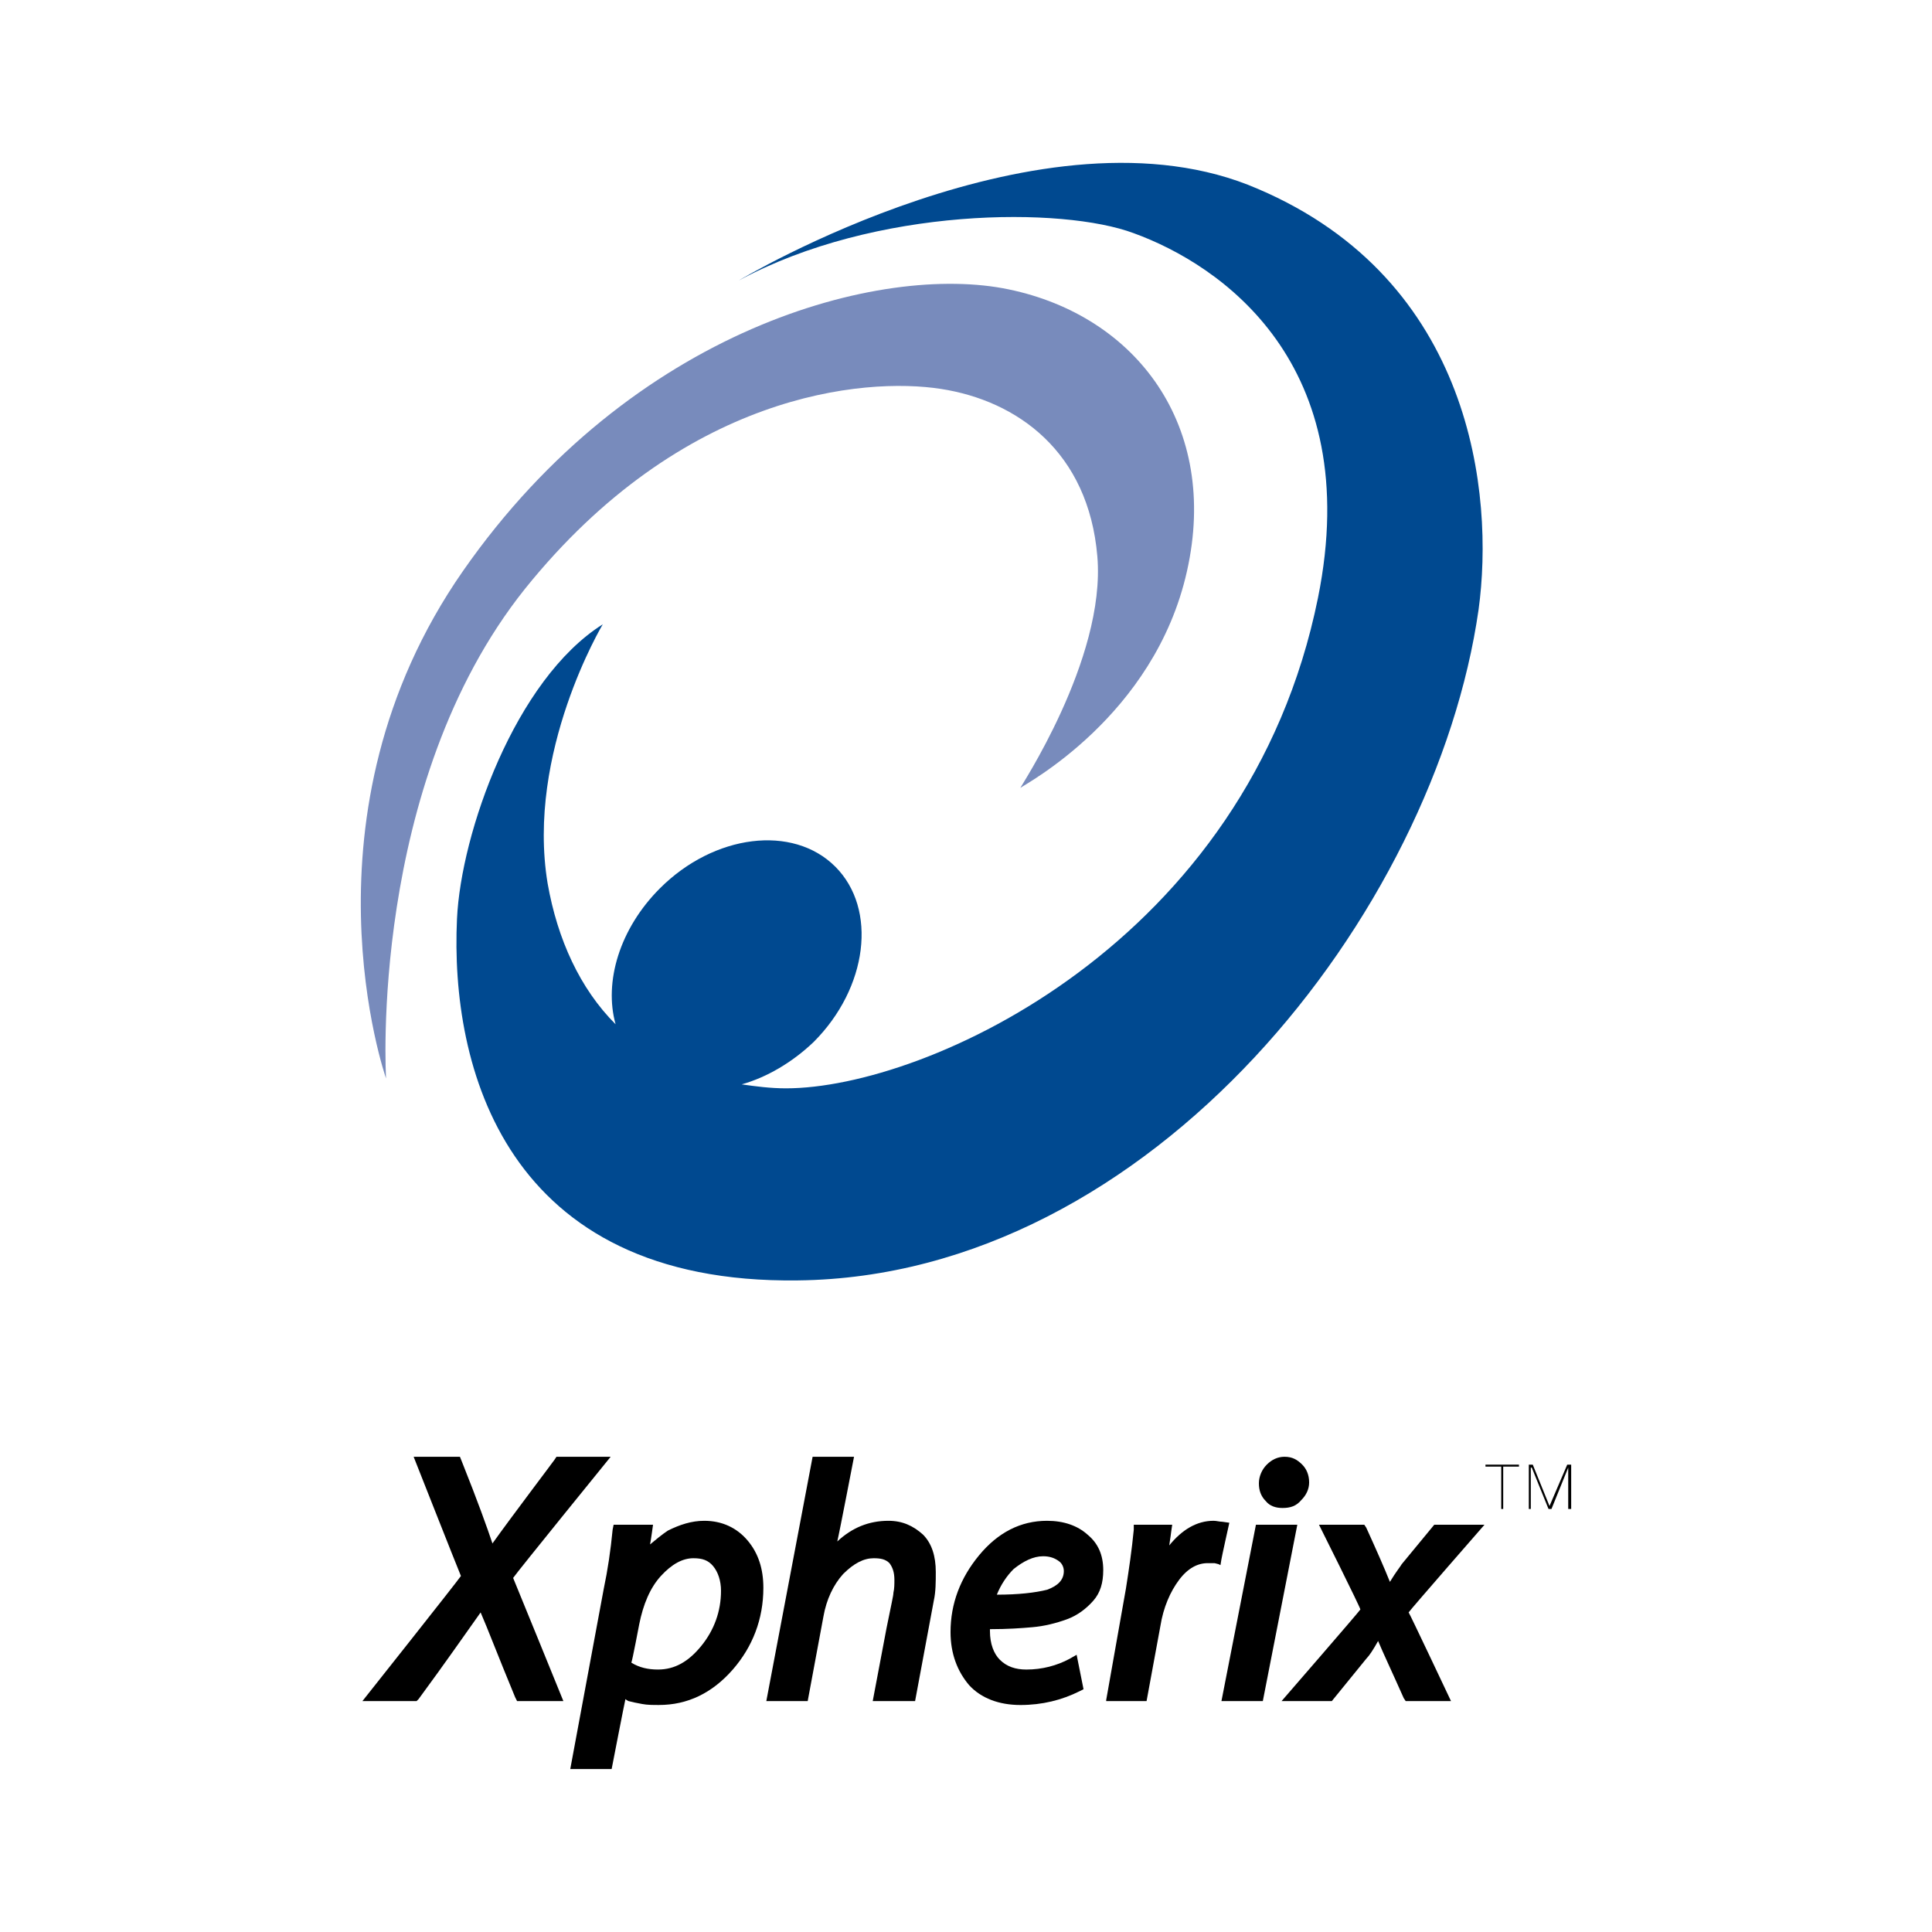<?xml version="1.0" encoding="utf-8"?>
<!-- Generator: Adobe Illustrator 13.0.0, SVG Export Plug-In . SVG Version: 6.00 Build 14576)  -->
<!DOCTYPE svg PUBLIC "-//W3C//DTD SVG 1.0//EN" "http://www.w3.org/TR/2001/REC-SVG-20010904/DTD/svg10.dtd">
<svg version="1.0" id="Layer_1" xmlns="http://www.w3.org/2000/svg" xmlns:xlink="http://www.w3.org/1999/xlink" x="0px" y="0px"
	 width="192.756px" height="192.756px" viewBox="0 0 192.756 192.756" enable-background="new 0 0 192.756 192.756"
	 xml:space="preserve">
<g>
	<polygon fill-rule="evenodd" clip-rule="evenodd" fill="#FFFFFF" points="0,0 192.756,0 192.756,192.756 0,192.756 0,0 	"/>
	<polygon fill-rule="evenodd" clip-rule="evenodd" points="149.778,146.324 149.778,150.551 149.975,150.551 149.975,146.324 
		151.547,146.324 151.547,146.127 148.205,146.127 148.205,146.324 149.778,146.324 	"/>
	<polygon fill-rule="evenodd" clip-rule="evenodd" points="152.53,150.551 152.728,150.551 152.728,146.422 152.825,146.422 
		154.496,150.551 154.791,150.551 156.462,146.422 156.462,146.422 156.462,150.551 156.757,150.551 156.757,146.127 
		156.363,146.127 154.595,150.256 154.595,150.256 152.924,146.127 152.53,146.127 152.53,150.551 	"/>
	<path fill-rule="evenodd" clip-rule="evenodd" fill="#788BBC" d="M38.517,107.598c0,0-9.239-26.34,7.667-50.617
		c16.905-24.277,41.772-30.764,54.452-28.11c12.777,2.654,21.033,13.662,17.79,28.11c-3.244,14.546-16.316,21.329-16.611,21.623
		c-0.295,0.295,8.552-12.777,7.667-23.097c-0.885-10.419-7.962-15.53-15.628-16.709c-7.667-1.18-25.751,0.393-41.478,19.952
		C36.747,78.309,38.517,107.598,38.517,107.598L38.517,107.598z"/>
	<path fill-rule="evenodd" clip-rule="evenodd" fill="#004990" d="M125.501,18.845c-21.23-9.239-51.797,9.141-51.797,9.141
		c13.662-7.372,32.336-7.372,39.414-4.718c8.649,3.145,23.098,12.974,18.38,36.367c-6.979,34.499-39.119,48.948-53.076,48.948
		c-1.572,0-3.046-0.197-4.423-0.395c2.458-0.688,5.013-2.162,7.175-4.225c5.406-5.406,6.389-13.27,2.163-17.496
		c-4.227-4.227-12.09-3.244-17.496,2.162c-4.03,4.03-5.603,9.338-4.423,13.564c-3.539-3.539-5.799-8.454-6.782-14.056
		c-2.163-13.072,5.504-25.85,5.504-25.85c-8.748,5.504-14.153,20.837-14.546,29.388c-0.688,14.645,4.718,36.465,34.008,36.072
		c35.285-0.393,63.592-36.662,67.917-66.935C149.09,49.314,146.928,27.985,125.501,18.845L125.501,18.845z"/>
	<path fill-rule="evenodd" clip-rule="evenodd" d="M74.588,153.695L74.588,153.695c-1.081-1.277-2.556-1.965-4.325-1.965
		c-1.277,0-2.457,0.393-3.636,0.982c-0.59,0.393-1.18,0.885-1.77,1.375c0.098-0.49,0.295-1.965,0.295-1.965h-3.931l-0.099,0.492
		c-0.197,2.062-0.491,4.029-0.885,5.896l-3.341,17.986h4.128c0,0,1.277-6.586,1.376-6.979c0.098,0.098,0.295,0.197,0.295,0.197
		c0.393,0.098,0.786,0.195,1.376,0.295c0.492,0.098,1.081,0.098,1.671,0.098c2.851,0,5.308-1.18,7.372-3.539
		c1.965-2.26,3.047-5.012,3.047-8.156C76.161,156.547,75.669,154.973,74.588,153.695L74.588,153.695z M69.968,164.213
		c-1.278,1.572-2.654,2.357-4.324,2.357c-0.983,0-1.868-0.195-2.654-0.688c0.098-0.195,0.786-3.832,0.786-3.832
		c0.393-1.967,1.081-3.637,2.163-4.816c1.081-1.18,2.162-1.77,3.244-1.77c0.884,0,1.474,0.197,1.965,0.785
		c0.492,0.59,0.787,1.475,0.787,2.459C71.935,160.771,71.246,162.641,69.968,164.213L69.968,164.213z"/>
	<path fill-rule="evenodd" clip-rule="evenodd" d="M84.417,145.342h-3.342l-4.619,24.375h4.128l1.573-8.453
		c0.295-1.67,0.983-3.145,1.966-4.227c1.081-1.08,2.064-1.572,3.047-1.572c0.688,0,1.179,0.098,1.573,0.492
		c0.294,0.393,0.491,0.883,0.491,1.67c0,0.393,0,0.885-0.098,1.277c0,0.295-0.197,1.082-0.688,3.539l-1.376,7.273h4.227
		l1.867-10.025c0.197-0.885,0.197-1.867,0.197-2.852c0-1.572-0.394-2.85-1.278-3.734c-0.982-0.885-2.063-1.375-3.439-1.375
		c-1.966,0-3.637,0.688-5.111,2.062c0.196-0.785,1.671-8.451,1.671-8.451H84.417L84.417,145.342z"/>
	<path fill-rule="evenodd" clip-rule="evenodd" d="M108.497,153.105c-0.982-0.885-2.358-1.375-4.029-1.375
		c-2.654,0-4.915,1.18-6.782,3.439c-1.868,2.26-2.851,4.816-2.851,7.666c0,2.162,0.688,3.932,1.868,5.309
		c1.179,1.277,2.948,1.965,5.11,1.965c2.163,0,4.128-0.492,5.897-1.375l0.394-0.197l-0.688-3.439l-0.688,0.393
		c-1.278,0.688-2.752,1.08-4.325,1.08c-1.081,0-1.966-0.293-2.653-0.982c-0.59-0.59-0.983-1.572-0.983-2.85c0,0,0-0.098,0-0.197
		c1.77,0,3.146-0.098,4.227-0.195c1.18-0.1,2.359-0.395,3.44-0.787s1.966-1.082,2.653-1.867c0.688-0.787,0.983-1.77,0.983-3.047
		C110.07,155.17,109.578,153.99,108.497,153.105L108.497,153.105z M104.468,158.609c-1.18,0.295-2.851,0.492-5.013,0.492
		c0.393-0.982,0.982-1.867,1.671-2.555c0.982-0.787,1.966-1.279,2.948-1.279c0.688,0,1.18,0.197,1.573,0.492
		c0.294,0.197,0.491,0.59,0.491,0.982C106.139,157.627,105.549,158.217,104.468,158.609L104.468,158.609z"/>
	<path fill-rule="evenodd" clip-rule="evenodd" d="M116.655,154.188c0.099-0.59,0.196-1.377,0.196-1.377l0.099-0.688h-3.833v0.492
		c-0.197,2.062-0.492,4.029-0.786,5.896c0,0,0,0-1.966,11.105v0.1h4.029l1.376-7.471c0.295-1.867,0.983-3.439,1.867-4.619
		c0.885-1.18,1.868-1.67,2.851-1.67c0.491,0,0.688,0,0.688,0l0.393,0.098l0.197,0.098l0.098-0.59c0-0.098,0.787-3.637,0.787-3.637
		l-0.688-0.098c-0.295,0-0.59-0.098-0.885-0.098C119.407,151.73,117.933,152.615,116.655,154.188L116.655,154.188z"/>
	<polygon fill-rule="evenodd" clip-rule="evenodd" points="129.236,152.123 125.305,152.123 121.864,169.717 125.992,169.717 
		129.433,152.123 129.236,152.123 	"/>
	<path fill-rule="evenodd" clip-rule="evenodd" d="M126.386,146.127c-0.491,0.492-0.786,1.18-0.786,1.867
		c0,0.689,0.196,1.279,0.688,1.77c0.394,0.492,0.983,0.688,1.672,0.688c0.785,0,1.375-0.195,1.867-0.785
		c0.491-0.492,0.786-1.082,0.786-1.77c0-0.787-0.295-1.377-0.688-1.77c-0.491-0.49-0.982-0.785-1.769-0.785
		C127.467,145.342,126.877,145.637,126.386,146.127L126.386,146.127z M126.386,146.127L126.386,146.127L126.386,146.127z"/>
	<path fill-rule="evenodd" clip-rule="evenodd" d="M146.83,152.123h-3.735l-3.243,3.932c-0.099,0.195-0.59,0.785-1.18,1.77
		c-0.59-1.475-1.376-3.244-2.359-5.406l-0.196-0.295h-4.521c0,0,4.129,8.256,4.129,8.453c-0.099,0.195-7.863,9.141-7.863,9.141
		h5.013l3.439-4.227c0.295-0.295,0.688-0.885,1.18-1.77c0.491,1.18,1.376,3.047,2.556,5.701l0.196,0.295h4.521
		c0,0-4.128-8.748-4.227-8.846c0.099-0.197,7.568-8.748,7.568-8.748H146.83L146.83,152.123z"/>
	<path fill-rule="evenodd" clip-rule="evenodd" d="M60.926,145.342h-5.405l-0.197,0.295c-0.197,0.295-4.227,5.602-6.192,8.354
		c-0.491-1.475-1.474-4.227-3.047-8.158l-0.197-0.49h-4.619c0,0,4.423,11.205,4.718,11.893c-0.393,0.59-9.829,12.482-9.829,12.482
		h5.406l0.196-0.197c2.752-3.734,4.718-6.584,6.192-8.648c0.688,1.572,1.769,4.422,3.44,8.453l0.197,0.393h4.619
		c0,0-4.717-11.598-5.013-12.287C51.589,156.84,60.926,145.342,60.926,145.342L60.926,145.342z"/>
</g>
</svg>
